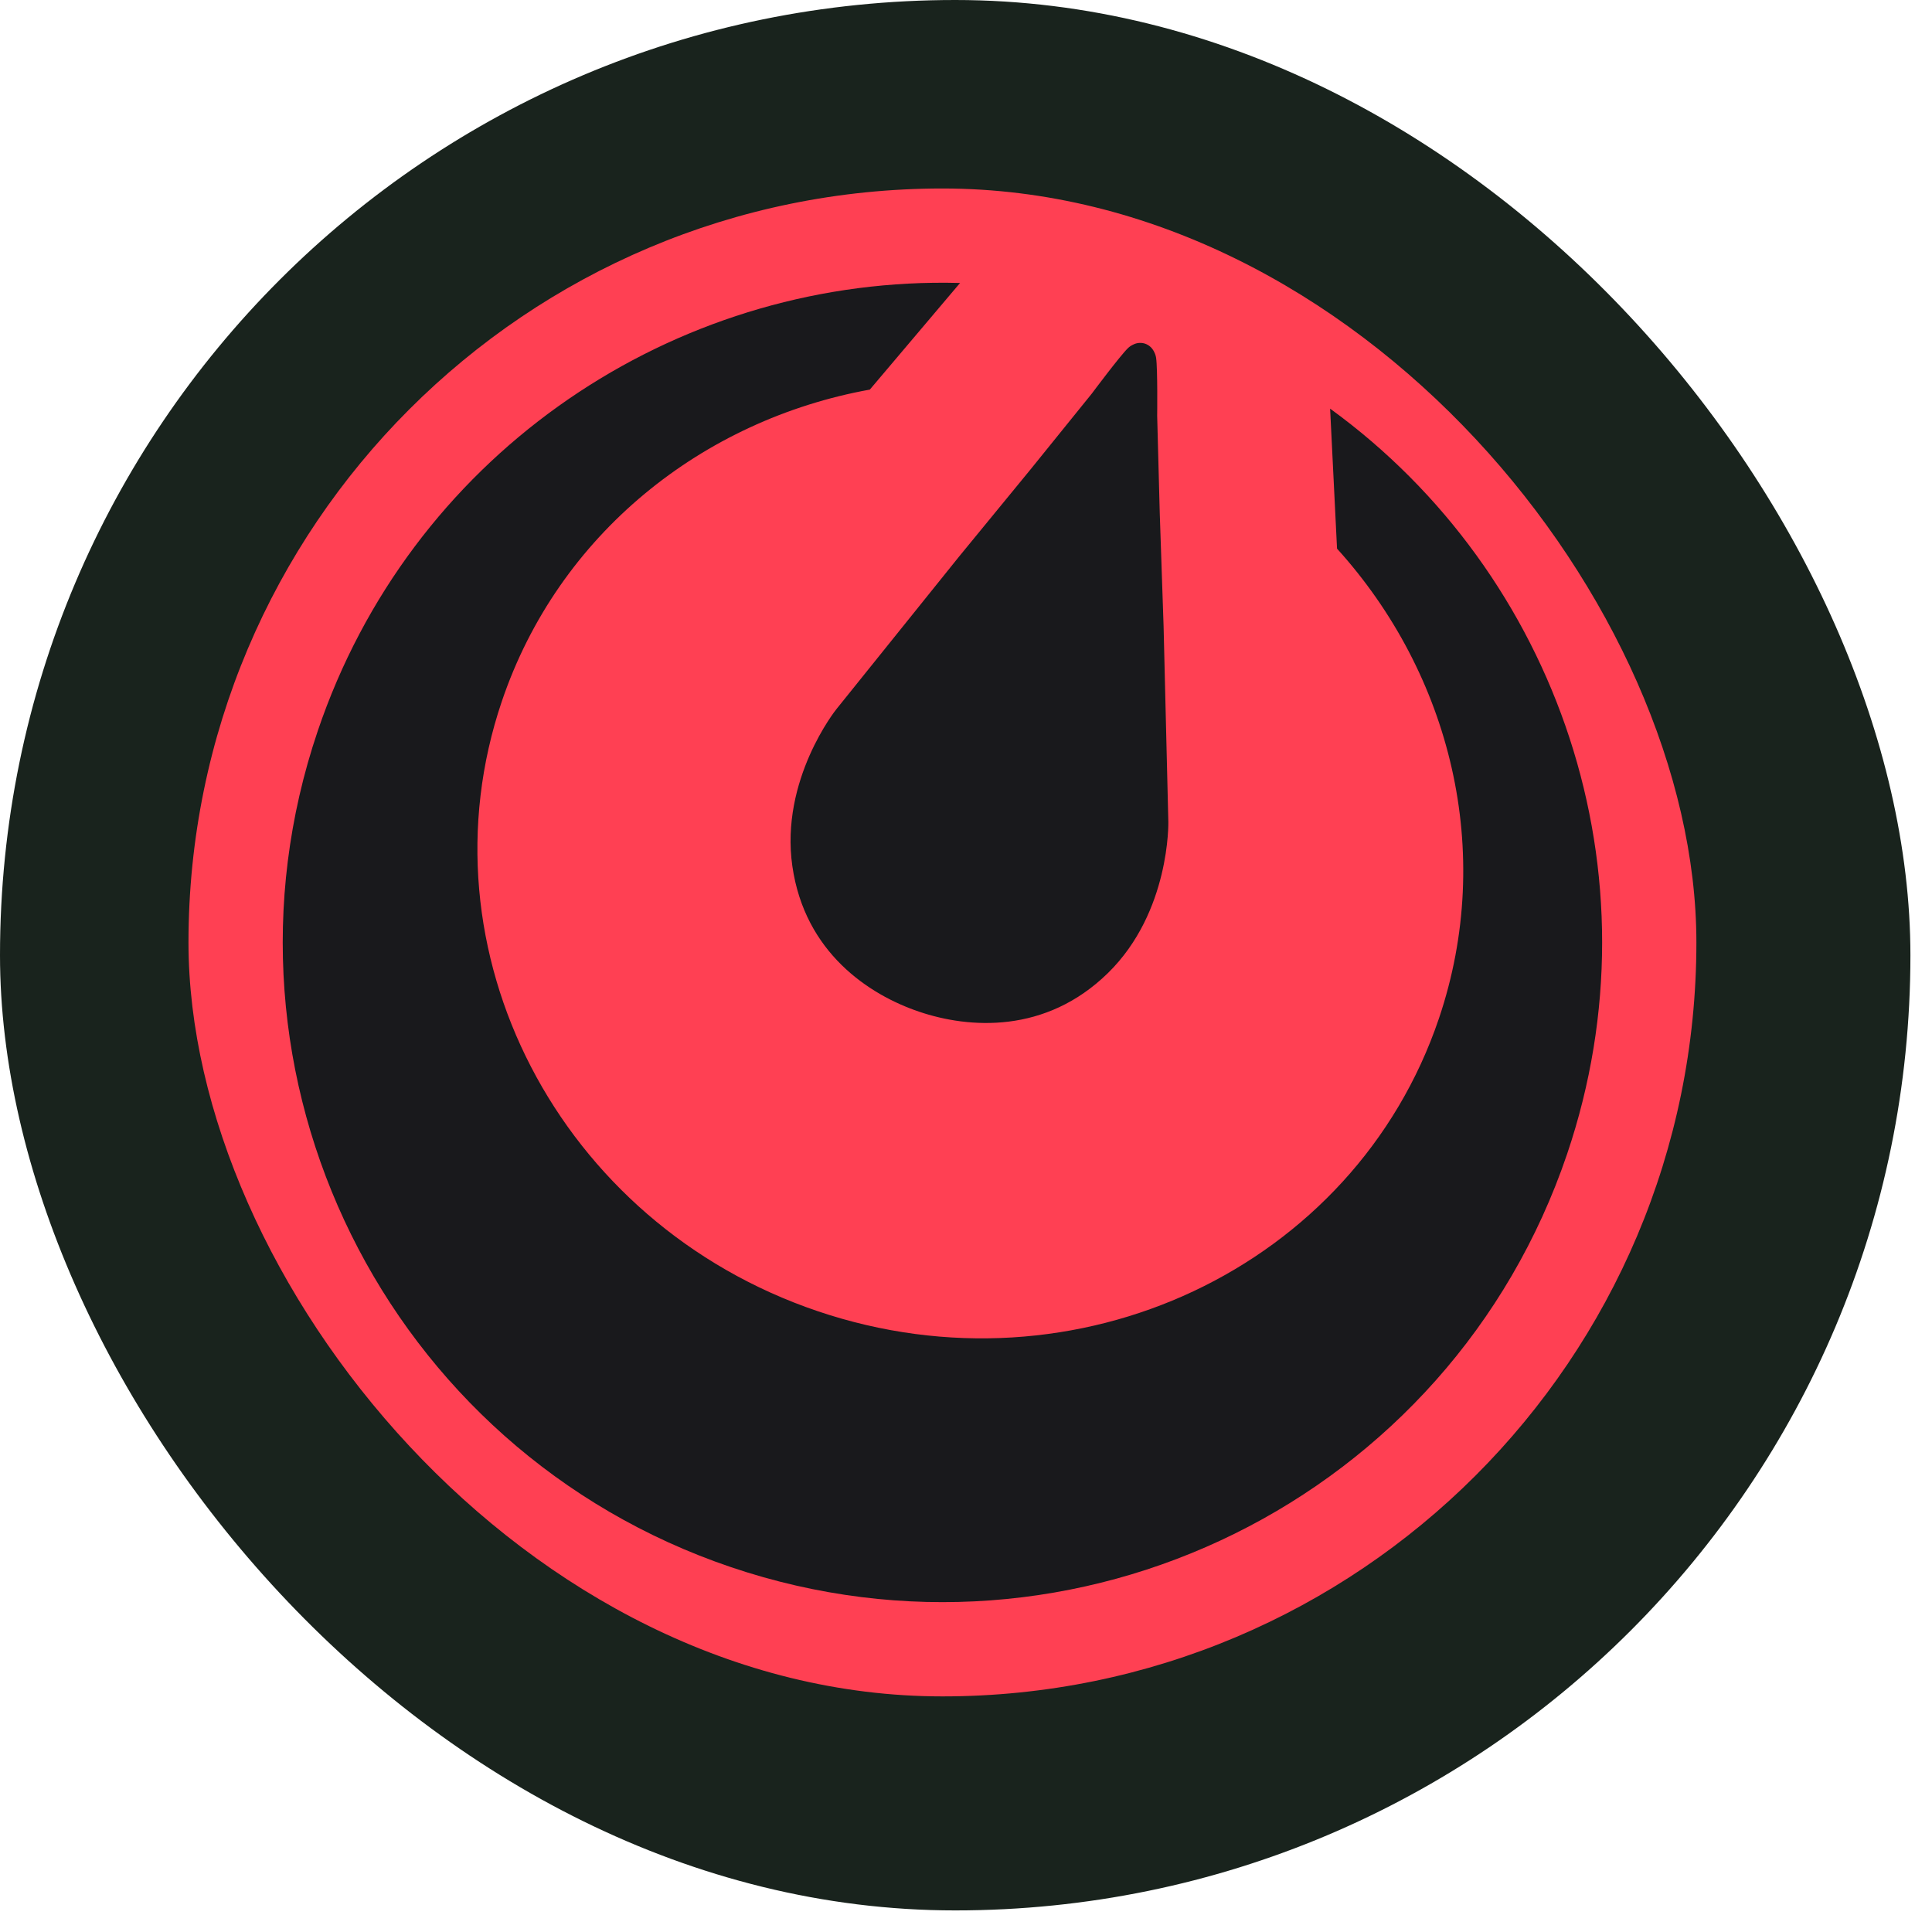 <?xml version="1.0" encoding="UTF-8"?> <svg xmlns="http://www.w3.org/2000/svg" width="41" height="41" viewBox="0 0 41 41" fill="none"><rect width="40.542" height="40.542" rx="20.271" fill="#19231D"></rect><rect x="4" y="4" width="32" height="32" rx="16" fill="#FF4053"></rect><path d="M19.815 6.001C14.049 6.078 8.697 9.739 6.743 15.512C4.264 22.834 8.19 30.778 15.512 33.257C22.834 35.736 30.779 31.809 33.257 24.488C35.271 18.538 33.056 12.177 28.227 8.672L28.374 11.643C30.783 14.305 31.734 18.074 30.535 21.617C28.745 26.904 22.842 29.684 17.351 27.825C11.86 25.966 8.859 20.173 10.649 14.885C11.852 11.33 14.913 8.909 18.459 8.268L20.374 6.005C20.188 6 20.002 5.999 19.815 6.001ZM24.183 7.277C24.143 7.279 24.104 7.288 24.067 7.304L24.063 7.306L24.038 7.318C24 7.336 23.966 7.36 23.936 7.389C23.765 7.555 23.168 8.355 23.168 8.355L21.866 9.966L20.35 11.815L17.746 15.054C17.746 15.054 16.551 16.545 16.815 18.381C17.078 20.216 18.444 21.111 19.503 21.469C20.561 21.828 22.188 21.946 23.513 20.649C24.838 19.351 24.794 17.44 24.794 17.44L24.693 13.286L24.612 10.896L24.557 8.825C24.557 8.825 24.569 7.826 24.534 7.592C24.527 7.548 24.513 7.506 24.492 7.467L24.485 7.452L24.477 7.439C24.438 7.371 24.375 7.319 24.3 7.293C24.263 7.281 24.223 7.275 24.183 7.277Z" fill="#19191C"></path></svg> 